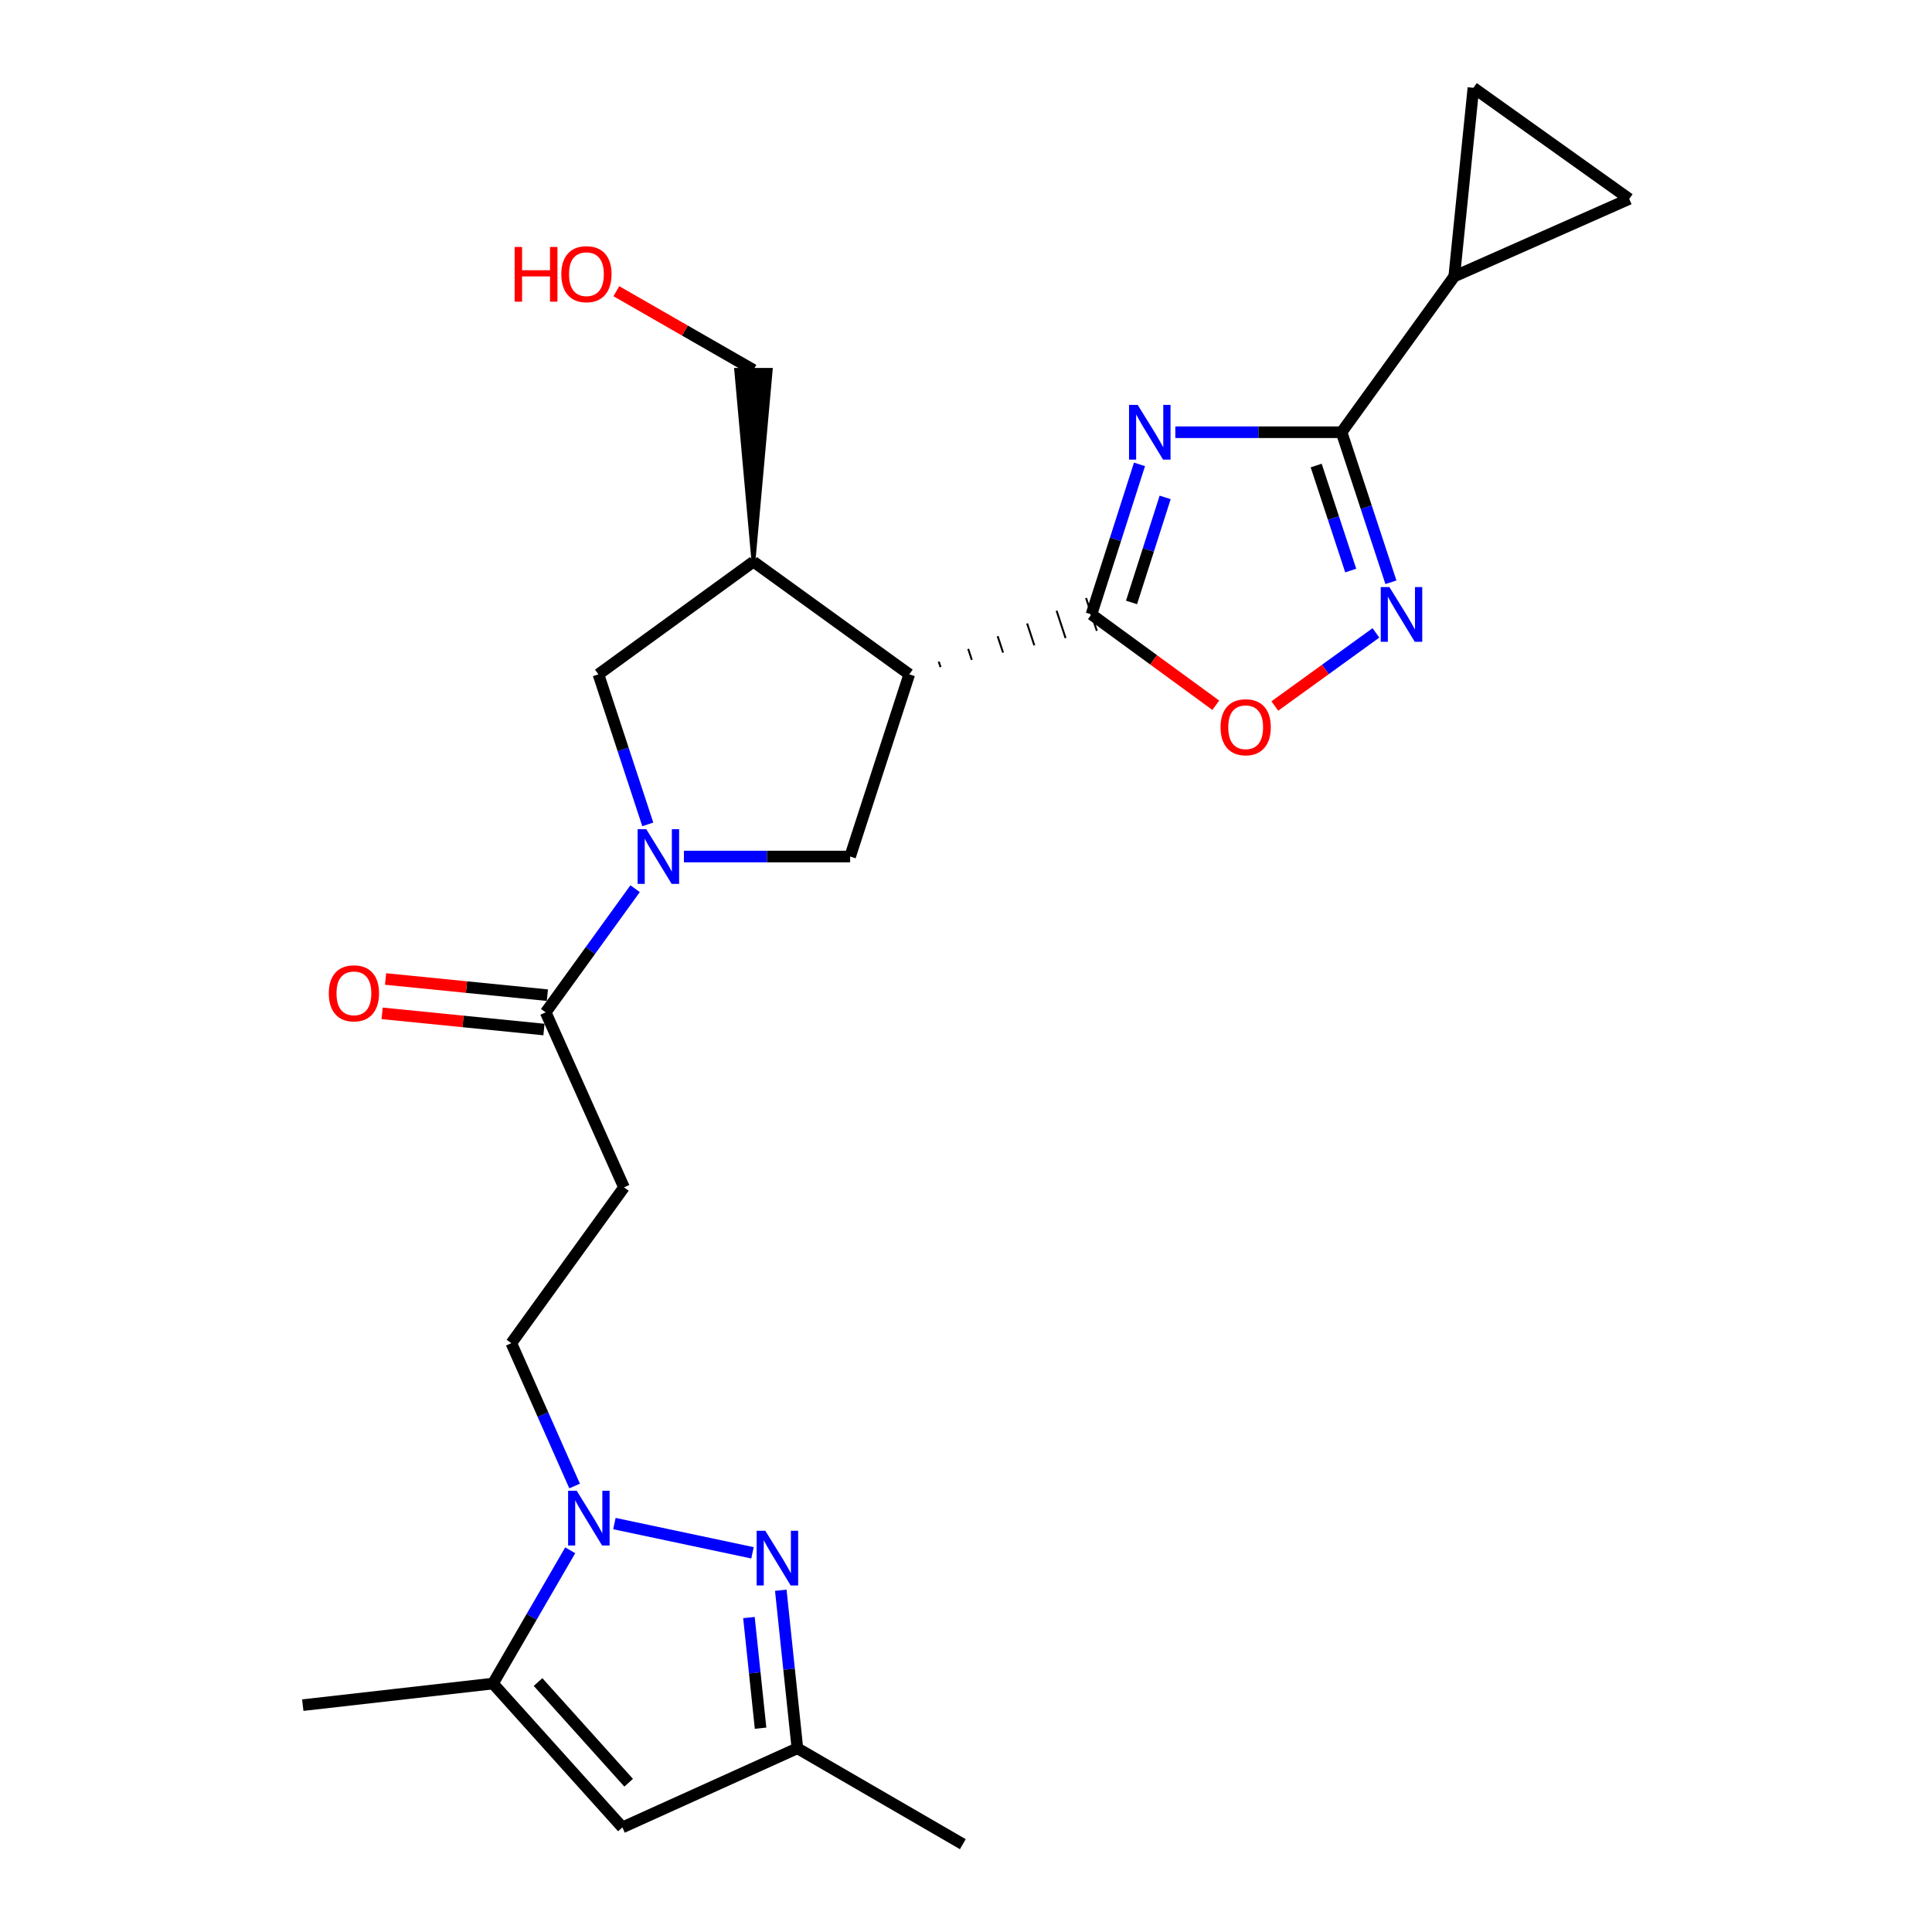 <?xml version='1.0' encoding='iso-8859-1'?>
<svg version='1.1' baseProfile='full'
              xmlns='http://www.w3.org/2000/svg'
                      xmlns:rdkit='http://www.rdkit.org/xml'
                      xmlns:xlink='http://www.w3.org/1999/xlink'
                  xml:space='preserve'
width='1000px' height='1000px' viewBox='0 0 1000 1000'>
<!-- END OF HEADER -->
<rect style='opacity:1.0;fill:#FFFFFF;stroke:none' width='1000' height='1000' x='0' y='0'> </rect>
<path class='bond-0' d='M 589.799,240.36 L 577.364,279.194' style='fill:none;fill-rule:evenodd;stroke:#0000FF;stroke-width:6px;stroke-linecap:butt;stroke-linejoin:miter;stroke-opacity:1' />
<path class='bond-0' d='M 577.364,279.194 L 564.929,318.027' style='fill:none;fill-rule:evenodd;stroke:#000000;stroke-width:6px;stroke-linecap:butt;stroke-linejoin:miter;stroke-opacity:1' />
<path class='bond-0' d='M 603.085,257.459 L 594.381,284.643' style='fill:none;fill-rule:evenodd;stroke:#0000FF;stroke-width:6px;stroke-linecap:butt;stroke-linejoin:miter;stroke-opacity:1' />
<path class='bond-0' d='M 594.381,284.643 L 585.676,311.826' style='fill:none;fill-rule:evenodd;stroke:#000000;stroke-width:6px;stroke-linecap:butt;stroke-linejoin:miter;stroke-opacity:1' />
<path class='bond-2' d='M 608.348,223.725 L 651.369,223.725' style='fill:none;fill-rule:evenodd;stroke:#0000FF;stroke-width:6px;stroke-linecap:butt;stroke-linejoin:miter;stroke-opacity:1' />
<path class='bond-2' d='M 651.369,223.725 L 694.391,223.725' style='fill:none;fill-rule:evenodd;stroke:#000000;stroke-width:6px;stroke-linecap:butt;stroke-linejoin:miter;stroke-opacity:1' />
<path class='bond-1' d='M 486.818,345.283 L 485.888,342.455' style='fill:none;fill-rule:evenodd;stroke:#000000;stroke-width:1.0px;stroke-linecap:butt;stroke-linejoin:miter;stroke-opacity:1' />
<path class='bond-1' d='M 502.998,341.53 L 501.138,335.872' style='fill:none;fill-rule:evenodd;stroke:#000000;stroke-width:1.0px;stroke-linecap:butt;stroke-linejoin:miter;stroke-opacity:1' />
<path class='bond-1' d='M 519.179,337.776 L 516.388,329.289' style='fill:none;fill-rule:evenodd;stroke:#000000;stroke-width:1.0px;stroke-linecap:butt;stroke-linejoin:miter;stroke-opacity:1' />
<path class='bond-1' d='M 535.359,334.022 L 531.638,322.706' style='fill:none;fill-rule:evenodd;stroke:#000000;stroke-width:1.0px;stroke-linecap:butt;stroke-linejoin:miter;stroke-opacity:1' />
<path class='bond-1' d='M 551.54,330.268 L 546.888,316.123' style='fill:none;fill-rule:evenodd;stroke:#000000;stroke-width:1.0px;stroke-linecap:butt;stroke-linejoin:miter;stroke-opacity:1' />
<path class='bond-1' d='M 567.72,326.514 L 562.138,309.54' style='fill:none;fill-rule:evenodd;stroke:#000000;stroke-width:1.0px;stroke-linecap:butt;stroke-linejoin:miter;stroke-opacity:1' />
<path class='bond-7' d='M 564.929,318.027 L 597.108,341.531' style='fill:none;fill-rule:evenodd;stroke:#000000;stroke-width:6px;stroke-linecap:butt;stroke-linejoin:miter;stroke-opacity:1' />
<path class='bond-7' d='M 597.108,341.531 L 629.287,365.035' style='fill:none;fill-rule:evenodd;stroke:#FF0000;stroke-width:6px;stroke-linecap:butt;stroke-linejoin:miter;stroke-opacity:1' />
<path class='bond-8' d='M 470.637,349.037 L 440.024,443.339' style='fill:none;fill-rule:evenodd;stroke:#000000;stroke-width:6px;stroke-linecap:butt;stroke-linejoin:miter;stroke-opacity:1' />
<path class='bond-12' d='M 470.637,349.037 L 389.984,290.729' style='fill:none;fill-rule:evenodd;stroke:#000000;stroke-width:6px;stroke-linecap:butt;stroke-linejoin:miter;stroke-opacity:1' />
<path class='bond-6' d='M 694.391,223.725 L 707.164,262.555' style='fill:none;fill-rule:evenodd;stroke:#000000;stroke-width:6px;stroke-linecap:butt;stroke-linejoin:miter;stroke-opacity:1' />
<path class='bond-6' d='M 707.164,262.555 L 719.937,301.385' style='fill:none;fill-rule:evenodd;stroke:#0000FF;stroke-width:6px;stroke-linecap:butt;stroke-linejoin:miter;stroke-opacity:1' />
<path class='bond-6' d='M 681.25,240.957 L 690.191,268.138' style='fill:none;fill-rule:evenodd;stroke:#000000;stroke-width:6px;stroke-linecap:butt;stroke-linejoin:miter;stroke-opacity:1' />
<path class='bond-6' d='M 690.191,268.138 L 699.132,295.319' style='fill:none;fill-rule:evenodd;stroke:#0000FF;stroke-width:6px;stroke-linecap:butt;stroke-linejoin:miter;stroke-opacity:1' />
<path class='bond-13' d='M 694.391,223.725 L 752.709,143.072' style='fill:none;fill-rule:evenodd;stroke:#000000;stroke-width:6px;stroke-linecap:butt;stroke-linejoin:miter;stroke-opacity:1' />
<path class='bond-3' d='M 353.99,443.339 L 397.007,443.339' style='fill:none;fill-rule:evenodd;stroke:#0000FF;stroke-width:6px;stroke-linecap:butt;stroke-linejoin:miter;stroke-opacity:1' />
<path class='bond-3' d='M 397.007,443.339 L 440.024,443.339' style='fill:none;fill-rule:evenodd;stroke:#000000;stroke-width:6px;stroke-linecap:butt;stroke-linejoin:miter;stroke-opacity:1' />
<path class='bond-11' d='M 328.729,459.988 L 305.584,491.99' style='fill:none;fill-rule:evenodd;stroke:#0000FF;stroke-width:6px;stroke-linecap:butt;stroke-linejoin:miter;stroke-opacity:1' />
<path class='bond-11' d='M 305.584,491.99 L 282.44,523.992' style='fill:none;fill-rule:evenodd;stroke:#000000;stroke-width:6px;stroke-linecap:butt;stroke-linejoin:miter;stroke-opacity:1' />
<path class='bond-27' d='M 335.294,426.698 L 322.521,387.868' style='fill:none;fill-rule:evenodd;stroke:#0000FF;stroke-width:6px;stroke-linecap:butt;stroke-linejoin:miter;stroke-opacity:1' />
<path class='bond-27' d='M 322.521,387.868 L 309.748,349.037' style='fill:none;fill-rule:evenodd;stroke:#000000;stroke-width:6px;stroke-linecap:butt;stroke-linejoin:miter;stroke-opacity:1' />
<path class='bond-4' d='M 297.415,769.158 L 281.038,732.192' style='fill:none;fill-rule:evenodd;stroke:#0000FF;stroke-width:6px;stroke-linecap:butt;stroke-linejoin:miter;stroke-opacity:1' />
<path class='bond-4' d='M 281.038,732.192 L 264.662,695.225' style='fill:none;fill-rule:evenodd;stroke:#000000;stroke-width:6px;stroke-linecap:butt;stroke-linejoin:miter;stroke-opacity:1' />
<path class='bond-5' d='M 318.019,788.598 L 389.487,803.739' style='fill:none;fill-rule:evenodd;stroke:#0000FF;stroke-width:6px;stroke-linecap:butt;stroke-linejoin:miter;stroke-opacity:1' />
<path class='bond-9' d='M 295.143,802.428 L 275.153,836.915' style='fill:none;fill-rule:evenodd;stroke:#0000FF;stroke-width:6px;stroke-linecap:butt;stroke-linejoin:miter;stroke-opacity:1' />
<path class='bond-9' d='M 275.153,836.915 L 255.162,871.401' style='fill:none;fill-rule:evenodd;stroke:#000000;stroke-width:6px;stroke-linecap:butt;stroke-linejoin:miter;stroke-opacity:1' />
<path class='bond-15' d='M 404.13,823.106 L 408.428,864.009' style='fill:none;fill-rule:evenodd;stroke:#0000FF;stroke-width:6px;stroke-linecap:butt;stroke-linejoin:miter;stroke-opacity:1' />
<path class='bond-15' d='M 408.428,864.009 L 412.726,904.913' style='fill:none;fill-rule:evenodd;stroke:#000000;stroke-width:6px;stroke-linecap:butt;stroke-linejoin:miter;stroke-opacity:1' />
<path class='bond-15' d='M 387.65,837.244 L 390.658,865.877' style='fill:none;fill-rule:evenodd;stroke:#0000FF;stroke-width:6px;stroke-linecap:butt;stroke-linejoin:miter;stroke-opacity:1' />
<path class='bond-15' d='M 390.658,865.877 L 393.667,894.509' style='fill:none;fill-rule:evenodd;stroke:#000000;stroke-width:6px;stroke-linecap:butt;stroke-linejoin:miter;stroke-opacity:1' />
<path class='bond-25' d='M 712.183,327.59 L 686.011,346.512' style='fill:none;fill-rule:evenodd;stroke:#0000FF;stroke-width:6px;stroke-linecap:butt;stroke-linejoin:miter;stroke-opacity:1' />
<path class='bond-25' d='M 686.011,346.512 L 659.838,365.433' style='fill:none;fill-rule:evenodd;stroke:#FF0000;stroke-width:6px;stroke-linecap:butt;stroke-linejoin:miter;stroke-opacity:1' />
<path class='bond-10' d='M 255.162,871.401 L 322.156,945.86' style='fill:none;fill-rule:evenodd;stroke:#000000;stroke-width:6px;stroke-linecap:butt;stroke-linejoin:miter;stroke-opacity:1' />
<path class='bond-10' d='M 278.494,870.619 L 325.39,922.74' style='fill:none;fill-rule:evenodd;stroke:#000000;stroke-width:6px;stroke-linecap:butt;stroke-linejoin:miter;stroke-opacity:1' />
<path class='bond-22' d='M 255.162,871.401 L 156.721,882.578' style='fill:none;fill-rule:evenodd;stroke:#000000;stroke-width:6px;stroke-linecap:butt;stroke-linejoin:miter;stroke-opacity:1' />
<path class='bond-28' d='M 322.156,945.86 L 412.726,904.913' style='fill:none;fill-rule:evenodd;stroke:#000000;stroke-width:6px;stroke-linecap:butt;stroke-linejoin:miter;stroke-opacity:1' />
<path class='bond-16' d='M 282.44,523.992 L 322.98,614.572' style='fill:none;fill-rule:evenodd;stroke:#000000;stroke-width:6px;stroke-linecap:butt;stroke-linejoin:miter;stroke-opacity:1' />
<path class='bond-20' d='M 283.329,515.103 L 241.449,510.914' style='fill:none;fill-rule:evenodd;stroke:#000000;stroke-width:6px;stroke-linecap:butt;stroke-linejoin:miter;stroke-opacity:1' />
<path class='bond-20' d='M 241.449,510.914 L 199.568,506.726' style='fill:none;fill-rule:evenodd;stroke:#FF0000;stroke-width:6px;stroke-linecap:butt;stroke-linejoin:miter;stroke-opacity:1' />
<path class='bond-20' d='M 281.551,532.882 L 239.671,528.693' style='fill:none;fill-rule:evenodd;stroke:#000000;stroke-width:6px;stroke-linecap:butt;stroke-linejoin:miter;stroke-opacity:1' />
<path class='bond-20' d='M 239.671,528.693 L 197.79,524.505' style='fill:none;fill-rule:evenodd;stroke:#FF0000;stroke-width:6px;stroke-linecap:butt;stroke-linejoin:miter;stroke-opacity:1' />
<path class='bond-14' d='M 389.984,290.729 L 309.748,349.037' style='fill:none;fill-rule:evenodd;stroke:#000000;stroke-width:6px;stroke-linecap:butt;stroke-linejoin:miter;stroke-opacity:1' />
<path class='bond-21' d='M 389.984,290.729 L 398.918,191.464 L 381.05,191.464 Z' style='fill:#000000;fill-rule:evenodd;fill-opacity:1;stroke:#000000;stroke-width:2px;stroke-linecap:butt;stroke-linejoin:miter;stroke-opacity:1;' />
<path class='bond-17' d='M 752.709,143.072 L 762.636,45.455' style='fill:none;fill-rule:evenodd;stroke:#000000;stroke-width:6px;stroke-linecap:butt;stroke-linejoin:miter;stroke-opacity:1' />
<path class='bond-18' d='M 752.709,143.072 L 843.279,102.959' style='fill:none;fill-rule:evenodd;stroke:#000000;stroke-width:6px;stroke-linecap:butt;stroke-linejoin:miter;stroke-opacity:1' />
<path class='bond-24' d='M 412.726,904.913 L 498.352,954.545' style='fill:none;fill-rule:evenodd;stroke:#000000;stroke-width:6px;stroke-linecap:butt;stroke-linejoin:miter;stroke-opacity:1' />
<path class='bond-19' d='M 322.98,614.572 L 264.662,695.225' style='fill:none;fill-rule:evenodd;stroke:#000000;stroke-width:6px;stroke-linecap:butt;stroke-linejoin:miter;stroke-opacity:1' />
<path class='bond-26' d='M 762.636,45.455 L 843.279,102.959' style='fill:none;fill-rule:evenodd;stroke:#000000;stroke-width:6px;stroke-linecap:butt;stroke-linejoin:miter;stroke-opacity:1' />
<path class='bond-23' d='M 389.984,191.464 L 354.505,171.095' style='fill:none;fill-rule:evenodd;stroke:#000000;stroke-width:6px;stroke-linecap:butt;stroke-linejoin:miter;stroke-opacity:1' />
<path class='bond-23' d='M 354.505,171.095 L 319.026,150.725' style='fill:none;fill-rule:evenodd;stroke:#FF0000;stroke-width:6px;stroke-linecap:butt;stroke-linejoin:miter;stroke-opacity:1' />
<path  class='atom-0' d='M 588.866 209.565
L 598.146 224.565
Q 599.066 226.045, 600.546 228.725
Q 602.026 231.405, 602.106 231.565
L 602.106 209.565
L 605.866 209.565
L 605.866 237.885
L 601.986 237.885
L 592.026 221.485
Q 590.866 219.565, 589.626 217.365
Q 588.426 215.165, 588.066 214.485
L 588.066 237.885
L 584.386 237.885
L 584.386 209.565
L 588.866 209.565
' fill='#0000FF'/>
<path  class='atom-4' d='M 334.509 429.179
L 343.789 444.179
Q 344.709 445.659, 346.189 448.339
Q 347.669 451.019, 347.749 451.179
L 347.749 429.179
L 351.509 429.179
L 351.509 457.499
L 347.629 457.499
L 337.669 441.099
Q 336.509 439.179, 335.269 436.979
Q 334.069 434.779, 333.709 434.099
L 333.709 457.499
L 330.029 457.499
L 330.029 429.179
L 334.509 429.179
' fill='#0000FF'/>
<path  class='atom-5' d='M 298.525 771.635
L 307.805 786.635
Q 308.725 788.115, 310.205 790.795
Q 311.685 793.475, 311.765 793.635
L 311.765 771.635
L 315.525 771.635
L 315.525 799.955
L 311.645 799.955
L 301.685 783.555
Q 300.525 781.635, 299.285 779.435
Q 298.085 777.235, 297.725 776.555
L 297.725 799.955
L 294.045 799.955
L 294.045 771.635
L 298.525 771.635
' fill='#0000FF'/>
<path  class='atom-6' d='M 396.123 792.311
L 405.403 807.311
Q 406.323 808.791, 407.803 811.471
Q 409.283 814.151, 409.363 814.311
L 409.363 792.311
L 413.123 792.311
L 413.123 820.631
L 409.243 820.631
L 399.283 804.231
Q 398.123 802.311, 396.883 800.111
Q 395.683 797.911, 395.323 797.231
L 395.323 820.631
L 391.643 820.631
L 391.643 792.311
L 396.123 792.311
' fill='#0000FF'/>
<path  class='atom-7' d='M 719.152 303.867
L 728.432 318.867
Q 729.352 320.347, 730.832 323.027
Q 732.312 325.707, 732.392 325.867
L 732.392 303.867
L 736.152 303.867
L 736.152 332.187
L 732.272 332.187
L 722.312 315.787
Q 721.152 313.867, 719.912 311.667
Q 718.712 309.467, 718.352 308.787
L 718.352 332.187
L 714.672 332.187
L 714.672 303.867
L 719.152 303.867
' fill='#0000FF'/>
<path  class='atom-8' d='M 631.758 376.415
Q 631.758 369.615, 635.118 365.815
Q 638.478 362.015, 644.758 362.015
Q 651.038 362.015, 654.398 365.815
Q 657.758 369.615, 657.758 376.415
Q 657.758 383.295, 654.358 387.215
Q 650.958 391.095, 644.758 391.095
Q 638.518 391.095, 635.118 387.215
Q 631.758 383.335, 631.758 376.415
M 644.758 387.895
Q 649.078 387.895, 651.398 385.015
Q 653.758 382.095, 653.758 376.415
Q 653.758 370.855, 651.398 368.055
Q 649.078 365.215, 644.758 365.215
Q 640.438 365.215, 638.078 368.015
Q 635.758 370.815, 635.758 376.415
Q 635.758 382.135, 638.078 385.015
Q 640.438 387.895, 644.758 387.895
' fill='#FF0000'/>
<path  class='atom-21' d='M 170.185 514.146
Q 170.185 507.346, 173.545 503.546
Q 176.905 499.746, 183.185 499.746
Q 189.465 499.746, 192.825 503.546
Q 196.185 507.346, 196.185 514.146
Q 196.185 521.026, 192.785 524.946
Q 189.385 528.826, 183.185 528.826
Q 176.945 528.826, 173.545 524.946
Q 170.185 521.066, 170.185 514.146
M 183.185 525.626
Q 187.505 525.626, 189.825 522.746
Q 192.185 519.826, 192.185 514.146
Q 192.185 508.586, 189.825 505.786
Q 187.505 502.946, 183.185 502.946
Q 178.865 502.946, 176.505 505.746
Q 174.185 508.546, 174.185 514.146
Q 174.185 519.866, 176.505 522.746
Q 178.865 525.626, 183.185 525.626
' fill='#FF0000'/>
<path  class='atom-24' d='M 266.374 127.831
L 270.214 127.831
L 270.214 139.871
L 284.694 139.871
L 284.694 127.831
L 288.534 127.831
L 288.534 156.151
L 284.694 156.151
L 284.694 143.071
L 270.214 143.071
L 270.214 156.151
L 266.374 156.151
L 266.374 127.831
' fill='#FF0000'/>
<path  class='atom-24' d='M 290.534 141.911
Q 290.534 135.111, 293.894 131.311
Q 297.254 127.511, 303.534 127.511
Q 309.814 127.511, 313.174 131.311
Q 316.534 135.111, 316.534 141.911
Q 316.534 148.791, 313.134 152.711
Q 309.734 156.591, 303.534 156.591
Q 297.294 156.591, 293.894 152.711
Q 290.534 148.831, 290.534 141.911
M 303.534 153.391
Q 307.854 153.391, 310.174 150.511
Q 312.534 147.591, 312.534 141.911
Q 312.534 136.351, 310.174 133.551
Q 307.854 130.711, 303.534 130.711
Q 299.214 130.711, 296.854 133.511
Q 294.534 136.311, 294.534 141.911
Q 294.534 147.631, 296.854 150.511
Q 299.214 153.391, 303.534 153.391
' fill='#FF0000'/>
</svg>

